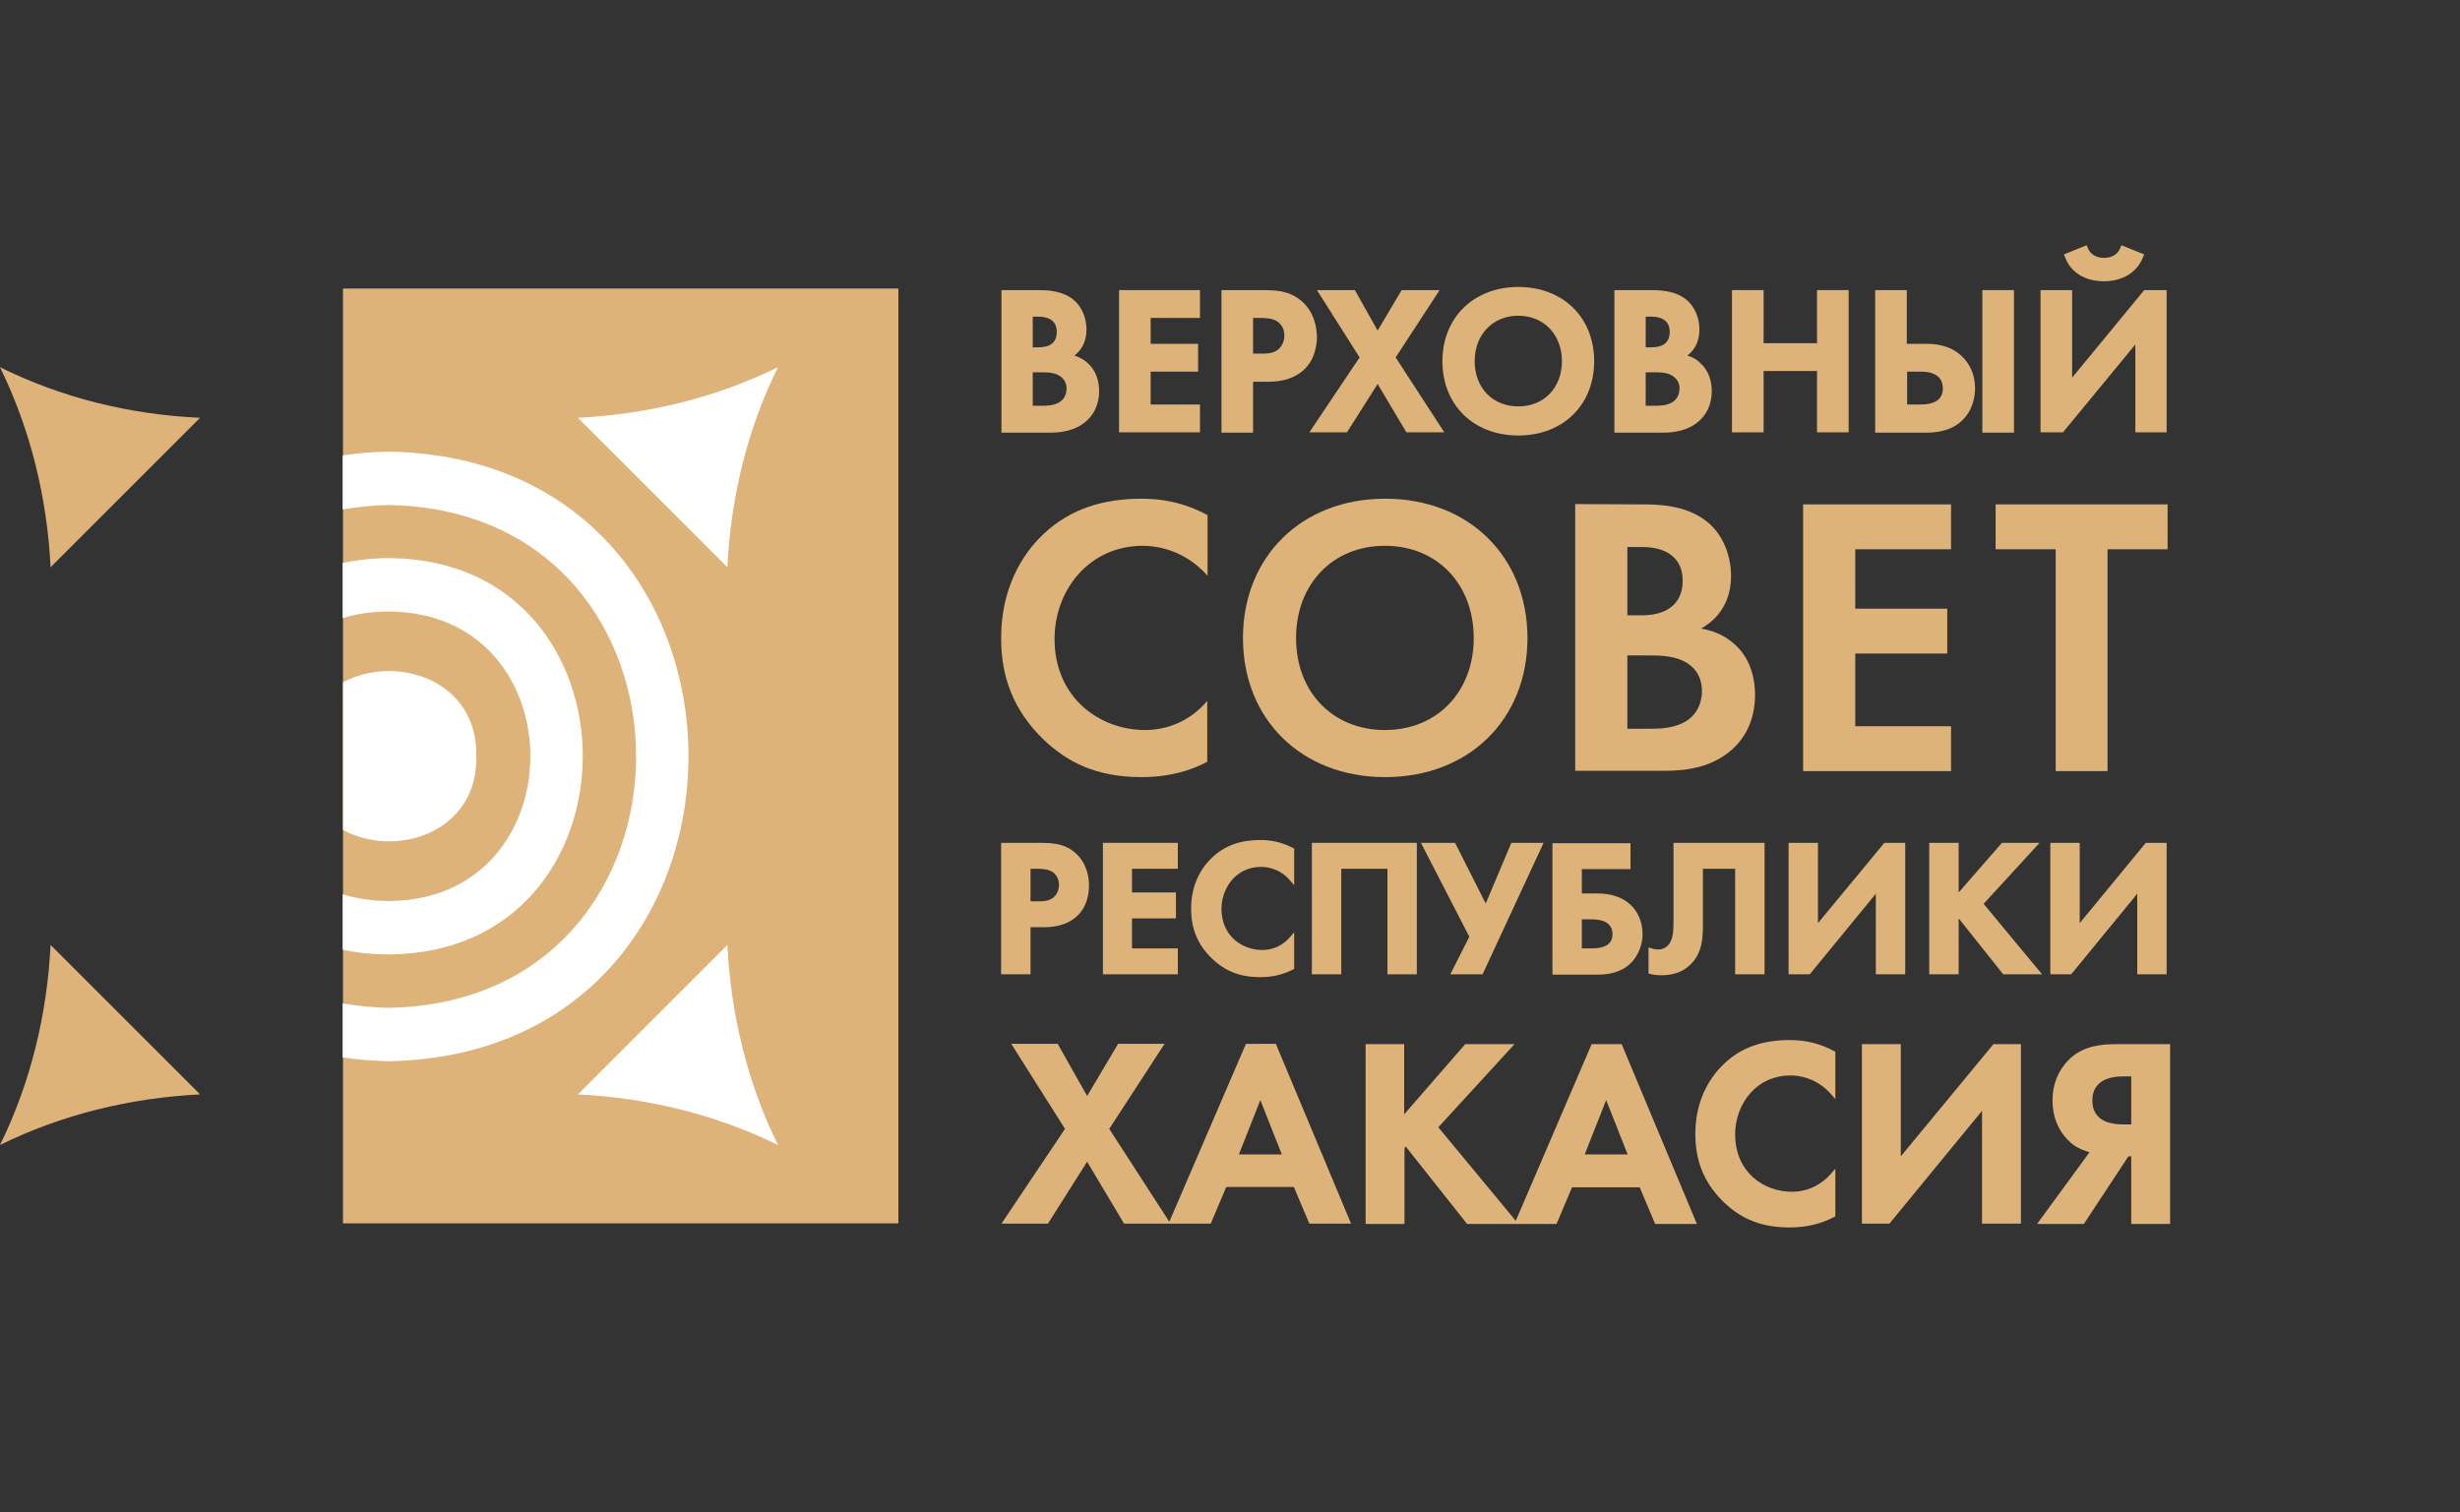 <?xml version="1.0" encoding="utf-8"?>
<!-- Generator: Adobe Illustrator 28.0.0, SVG Export Plug-In . SVG Version: 6.00 Build 0)  -->
<svg version="1.1" id="_Слой_1" xmlns="http://www.w3.org/2000/svg" xmlns:xlink="http://www.w3.org/1999/xlink" x="0px"
	 y="0px" viewBox="0 0 778.2 478.5" style="enable-background:new 0 0 778.2 478.5;" xml:space="preserve">
<rect x="0" y="0" width="778.2" height="478.5" fill="#333333" stroke="none"/>
<style type="text/css">
	.st0{fill:#DDB37A;}
	.st1{fill:#FFFFFF;}
</style>
<g>
	<path class="st0" d="M339.9,112.5c2.5-1.9,3.8-4.8,3.8-8.2c0-3.9-1.6-7.5-4.3-9.6c-3.7-2.9-8.7-2.9-11.1-2.9h-11.5v45.1h15.4
		c3.1,0,7.8-0.4,11.5-3.7c3.5-3.1,4-7.2,4-9.4c0-2.5-0.6-6.1-3.4-8.7C343.4,114.2,342,113.2,339.9,112.5L339.9,112.5z M337.4,122.9
		c0,1.1-0.3,3.2-2.3,4.4c-1.8,1.1-4.3,1.1-5.5,1.1h-2.9v-10.6h2.4c1.8,0,3.8,0,5.5,0.8C336.9,119.7,337.4,121.6,337.4,122.9
		L337.4,122.9z M326.7,109.9v-9.7h1.8c2.2,0,5.8,0.6,5.8,4.8s-3.2,4.9-5.9,4.9H326.7z"/>
	<polygon class="st0" points="354,136.8 379.6,136.8 379.6,128 364,128 364,117.6 379,117.6 379,108.8 364,108.8 364,100.6 
		379.6,100.6 379.6,91.8 354,91.8 	"/>
	<path class="st0" d="M411.8,95.3c-3.4-2.9-6.9-3.5-12-3.5h-13.4v45.1h10v-16.1h4.8c5,0,8.9-1.4,11.6-4.1c3.3-3.3,3.8-7.8,3.8-10.3
		C416.5,103.8,415.9,98.9,411.8,95.3L411.8,95.3z M396.4,100.6h2.2c1.9,0,4,0.1,5.6,1.2c0.8,0.6,2.1,1.9,2.1,4.4
		c0,1.8-0.8,3.5-2.1,4.5c-1.6,1.2-3.6,1.2-5.1,1.2h-2.7V100.6L396.4,100.6z"/>
	<polygon class="st0" points="455.4,91.8 443.4,91.8 435.8,104.6 428.6,91.8 416.6,91.8 430.1,113.1 414.2,136.8 426.1,136.8 
		435.8,121.5 444.9,136.8 456.9,136.8 441.5,113.1 	"/>
	<path class="st0" d="M480.3,90.8c-14.1,0-24,9.7-24,23.5c0,13.9,9.9,23.5,24,23.5s24-9.6,24-23.5S494.4,90.8,480.3,90.8z
		 M494.1,114.3c0,8.4-5.7,14.3-13.8,14.3s-13.8-5.9-13.8-14.3s5.7-14.4,13.8-14.4S494.1,105.9,494.1,114.3z"/>
	<path class="st0" d="M533.8,112.5c2.5-1.9,3.8-4.8,3.8-8.2c0-3.9-1.6-7.5-4.3-9.6c-3.7-2.9-8.7-2.9-11.1-2.9h-11.5v45.1H526
		c3.1,0,7.8-0.4,11.5-3.7c3.5-3.1,4-7.2,4-9.4c0-2.5-0.6-6.1-3.4-8.7C537.3,114.2,536,113.2,533.8,112.5z M531.3,122.9
		c0,1.1-0.3,3.2-2.3,4.4c-1.8,1.1-4.3,1.1-5.5,1.1h-2.9v-10.6h2.4c1.8,0,3.8,0,5.5,0.8C530.8,119.7,531.3,121.6,531.3,122.9
		L531.3,122.9z M520.6,109.9v-9.7h1.8c2.2,0,5.8,0.6,5.8,4.8s-3.2,4.9-5.9,4.9H520.6z"/>
	<polygon class="st0" points="574.8,108.6 557.9,108.6 557.9,91.8 547.9,91.8 547.9,136.8 557.9,136.8 557.9,117.4 574.8,117.4 
		574.8,136.8 584.8,136.8 584.8,91.8 574.8,91.8 	"/>
	<rect x="627.1" y="91.8" class="st0" width="10" height="45.1"/>
	<path class="st0" d="M609.3,108.8h-6.1V91.8h-10v45.1h16.1c6.1,0,10.3-1.9,13-5.7c1.6-2.3,2.5-5.3,2.5-8.3c0-4.1-1.5-7.7-4.3-10.3
		C616.8,109.2,612.3,108.8,609.3,108.8L609.3,108.8z M614.6,122.9c0,3.4-2.4,5.1-7.1,5.1h-4.2v-10.4h4.4
		C612.1,117.6,614.6,119.4,614.6,122.9L614.6,122.9z"/>
	<polygon class="st0" points="678.3,91.8 655.5,119.5 655.5,91.8 645.5,91.8 645.5,136.8 652.6,136.8 675.5,109 675.5,136.8 
		685.4,136.8 685.4,91.8 	"/>
	<path class="st0" d="M665.5,89c6,0,10.6-2.8,12.5-7.8l0.3-0.7l-7.2-2.9l-0.3,0.7c-1.1,3-4,3.3-5.2,3.3s-4.1-0.3-5.2-3.3l-0.3-0.7
		l-7.2,2.9l0.3,0.7C654.9,86.1,659.5,89,665.5,89L665.5,89z"/>
</g>
<path class="st0" d="M382,241c-5.1,2.7-11.8,4.9-20.9,4.9c-14.8,0-23.8-5.1-30.9-11.8c-9.7-9.4-13.5-19.9-13.5-32.2
	c0-15.3,6.3-26.3,13.5-33c8.5-8,19-11.1,31-11.1c5.9,0,13,1,20.8,5.2v19.2c-7.7-8.8-17.3-9.5-20.4-9.5c-17,0-28,13.9-28,29.5
	c0,18.7,14.4,28.8,28.6,28.8c7.8,0,14.8-3.4,19.7-9.2V241L382,241z"/>
<path class="st0" d="M483.2,201.9c0,25.7-18.5,44-45,44s-45-18.3-45-44s18.5-44.1,45-44.1S483.2,176.2,483.2,201.9 M466.2,201.9
	c0-17.1-11.6-29.2-28.1-29.2s-28.1,12.1-28.1,29.2s11.6,29.1,28.1,29.1S466.2,218.9,466.2,201.9"/>
<path class="st0" d="M519.2,159.6c4.7,0,13.8,0,20.6,5.3c4.9,3.8,7.8,10.4,7.8,17.4c0,10.9-7.2,15.3-9.5,16.6
	c5.6,0.9,8.8,3.3,11,5.3c5.1,4.8,6.1,11.4,6.1,15.8c0,4.9-1.4,11.9-7.2,17.1c-6.3,5.6-14,6.8-21.4,6.8h-28.3v-84.4L519.2,159.6
	L519.2,159.6z M514.8,194.7h4.7c2.5,0,12.8-0.3,12.8-11c0-7.7-5.9-10.6-12.7-10.6h-4.8L514.8,194.7L514.8,194.7z M514.8,230.6h7.1
	c3,0,7.6-0.1,11.3-2.3c4-2.4,5.2-6.4,5.2-9.7c0-2.7-0.9-7.2-6.2-9.6c-3.5-1.6-7.7-1.6-11.3-1.6h-6.1V230.6L514.8,230.6z"/>
<polygon class="st0" points="617.2,173.8 586.9,173.8 586.9,192.6 616,192.6 616,206.8 586.9,206.8 586.9,229.8 617.2,229.8 
	617.2,244 570.4,244 570.4,159.6 617.2,159.6 "/>
<polygon class="st0" points="666.7,173.8 666.7,244 650.3,244 650.3,173.8 631.3,173.8 631.3,159.6 685.7,159.6 685.7,173.8 "/>
<g>
	<path class="st0" d="M329.1,266.7h-12.4v41.6h9.3v-14.9h4.3c4.6,0,8.2-1.3,10.7-3.8c3.1-3.1,3.5-7.2,3.5-9.5
		c0-2.4-0.6-6.9-4.3-10.2C337.1,267.2,333.8,266.7,329.1,266.7z M335,280c0,1.6-0.7,3.2-1.9,4.1c-1.5,1.1-3.2,1.1-4.7,1.1H326v-10.3
		h2c1.7,0,3.6,0.1,5.1,1.1C333.8,276.6,335,277.8,335,280L335,280z"/>
	<polygon class="st0" points="348.9,308.3 372.6,308.3 372.6,300.1 358.1,300.1 358.1,290.6 372,290.6 372,282.4 358.1,282.4 
		358.1,274.9 372.6,274.9 372.6,266.7 348.9,266.7 	"/>
	<path class="st0" d="M398.7,265.8c-6.3,0-11.3,1.8-15.2,5.5c-2.5,2.3-6.7,7.5-6.7,16.2c0,6.5,2.1,11.5,6.7,15.9
		c4.2,4,8.9,5.8,15.2,5.8c3.8,0,7.2-0.8,10.3-2.4l0.4-0.2V295l-1.3,1.5c-2.3,2.7-5.4,4.1-8.8,4.1c-6.4,0-12.9-4.5-12.9-13
		c0-6.4,4.4-13.3,12.6-13.3c1.6,0,5.8,0.4,9.1,4.3l1.3,1.5v-11.6l-0.4-0.2C405.7,266.6,402.4,265.8,398.7,265.8L398.7,265.8z"/>
	<polygon class="st0" points="415,308.3 424.3,308.3 424.3,274.9 438.9,274.9 438.9,308.3 448.2,308.3 448.2,266.7 415,266.7 	"/>
	<polygon class="st0" points="470,285.9 460.3,266.7 449.5,266.7 464.8,296.4 458.8,308.3 469,308.3 488.3,266.7 478.1,266.7 	"/>
	<path class="st0" d="M515.6,286.1c-2.6-2.3-6.1-3.4-10.5-3.4h-4.7v-7.7h15.4v-8.2h-24.7v41.6h14c2.1,0,8.5,0,12.1-5.2
		c1.5-2.2,2.4-4.8,2.4-7.6C519.6,291.8,518.2,288.4,515.6,286.1L515.6,286.1z M500.4,290.9h3.1c4.3,0,6.6,1.6,6.6,4.7
		s-2.3,4.5-6.7,4.5h-3V290.9L500.4,290.9z"/>
	<path class="st0" d="M529.4,290.7c0,3.6,0,6.7-1.8,8.5c-1.2,1.2-2.9,1.6-5.1,0.9l-1-0.3v8.3l0.6,0.1c1.2,0.3,2.3,0.4,3.5,0.4
		c3.4,0,6.3-0.9,8.5-2.8c4.6-3.8,4.6-9.4,4.6-13.5v-17.4h10.2v33.4h9.3v-41.6h-28.8L529.4,290.7L529.4,290.7z"/>
	<polygon class="st0" points="575.1,292.1 575.1,266.7 565.8,266.7 565.8,308.3 572.5,308.3 593.4,282.8 593.4,308.3 602.7,308.3 
		602.7,266.7 596.1,266.7 	"/>
	<polygon class="st0" points="645.2,266.7 633.3,266.7 619.6,282.4 619.6,266.7 610.3,266.7 610.3,308.3 619.6,308.3 619.6,290.8 
		619.7,290.7 633.7,308.3 646,308.3 627.5,286 	"/>
	<polygon class="st0" points="678.8,266.7 657.9,292.1 657.9,266.7 648.6,266.7 648.6,308.3 655.2,308.3 676.1,282.8 676.1,308.3 
		685.4,308.3 685.4,266.7 	"/>
</g>
<g>
	<path class="st0" d="M394.1,330.4l-24.2,56.2l-19-29.4l17.5-26.9h-14.7l-9.8,16.5l-9.3-16.5h-14.7l17,26.9l-20.1,30h14.7l12.4-19.6
		l11.7,19.6h27.4l4.9-11.6h21.4l4.9,11.6h13.2l-23.8-56.9H394.1L394.1,330.4z M405.5,365.3h-13.6l6.8-17.2L405.5,365.3L405.5,365.3z
		"/>
	<path class="st0" d="M503.5,330.4l-24,55.9L455,356.7l24.1-26.3h-15.6l-19.3,22.2v-22.2H432v56.9h12.3v-24l0.4-0.5l19.4,24.5h16.2
		l0,0h12.1l4.9-11.6h21.4l4.9,11.6h13.2L513,330.4L503.5,330.4L503.5,330.4z M514.9,365.3h-13.6l6.8-17.2L514.9,365.3L514.9,365.3z"
		/>
	<path class="st0" d="M566.2,329.1c-8.7,0-15.5,2.4-20.8,7.5c-3.4,3.2-9.1,10.3-9.1,22.2c0,8.8,2.9,15.7,9.1,21.7
		c5.8,5.5,12.2,7.9,20.8,7.9c5.2,0,9.8-1.1,14-3.3l0.4-0.2v-15.1l-1.3,1.5c-3.2,3.7-7.6,5.8-12.4,5.8c-9,0-18-6.2-18-18.2
		c0-9,6.2-18.6,17.6-18.6c2.3,0,8.1,0.6,12.8,6l1.3,1.5v-15l-0.4-0.2C575.8,330.2,571.2,329.1,566.2,329.1L566.2,329.1z"/>
	<polygon class="st0" points="601.3,365.9 601.3,330.4 589,330.4 589,387.2 597.7,387.2 627,351.5 627,387.2 639.3,387.2 
		639.3,330.4 630.6,330.4 	"/>
	<path class="st0" d="M669.7,330.4c-5,0-10.3,0.5-14.7,4.4c-2.1,1.9-5.7,6.2-5.7,13.4c0,8.3,4.6,12.5,6.5,14
		c1.5,1.1,3.4,1.9,5.2,2.4l-16.6,22.7h14.8l14.1-21.4h0.9v21.4h12.3v-56.9H669.7L669.7,330.4z M674.2,340.6v15.2h-2.4
		c-6.6,0-9.9-2.6-9.9-7.6c0-6.2,5.3-7.6,9.7-7.6H674.2z"/>
</g>
<g>
	<rect x="108.5" y="91.3" class="st0" width="175.7" height="295.8"/>
	<g>
		<path class="st0" d="M0,362.3c19.5-9.6,41.1-14.9,63.3-16L16,299C14.9,321.2,9.6,342.8,0,362.3"/>
		<path class="st0" d="M0,116.2c9.6,19.6,14.9,41.1,16,63.3l47.3-47.3C41.1,131.2,19.6,125.9,0,116.2"/>
	</g>
</g>
<g>
	<path class="st1" d="M246.1,116.2c-19.6,9.6-41.1,14.9-63.3,16l47.3,47.3C231.2,157.3,236.4,135.8,246.1,116.2"/>
	<path class="st1" d="M246.1,362.3c-9.6-19.5-14.9-41.1-16-63.3l-47.3,47.3C205,347.4,226.5,352.7,246.1,362.3"/>
	<g>
		<path class="st1" d="M150.7,239.3c0.4-24.5-25.8-32.3-42.2-23.4v46.7C124.9,271.6,151.1,263.8,150.7,239.3L150.7,239.3z"/>
		<path class="st1" d="M123,176.6c-5.2,0-10,0.6-14.6,1.5v17.5c4.4-1.4,9.2-2.1,14.6-2.1c59.7,0.3,59.7,91.3,0,91.6
			c-5.3,0-10.2-0.8-14.6-2.1v17.5c4.5,1,9.4,1.5,14.6,1.5C204.8,301.5,204.8,177,123,176.6L123,176.6z"/>
		<path class="st1" d="M123,142.9c-5.1,0.1-9.9,0.5-14.6,1.2v17.1c4.6-0.8,9.5-1.3,14.6-1.4c104.3,1.9,104.3,157.2,0,159.1
			c-5.1-0.1-10-0.6-14.6-1.4v17.1c4.7,0.7,9.5,1.1,14.6,1.2C249.4,333.4,249.4,145.1,123,142.9L123,142.9z"/>
	</g>
</g>
</svg>
